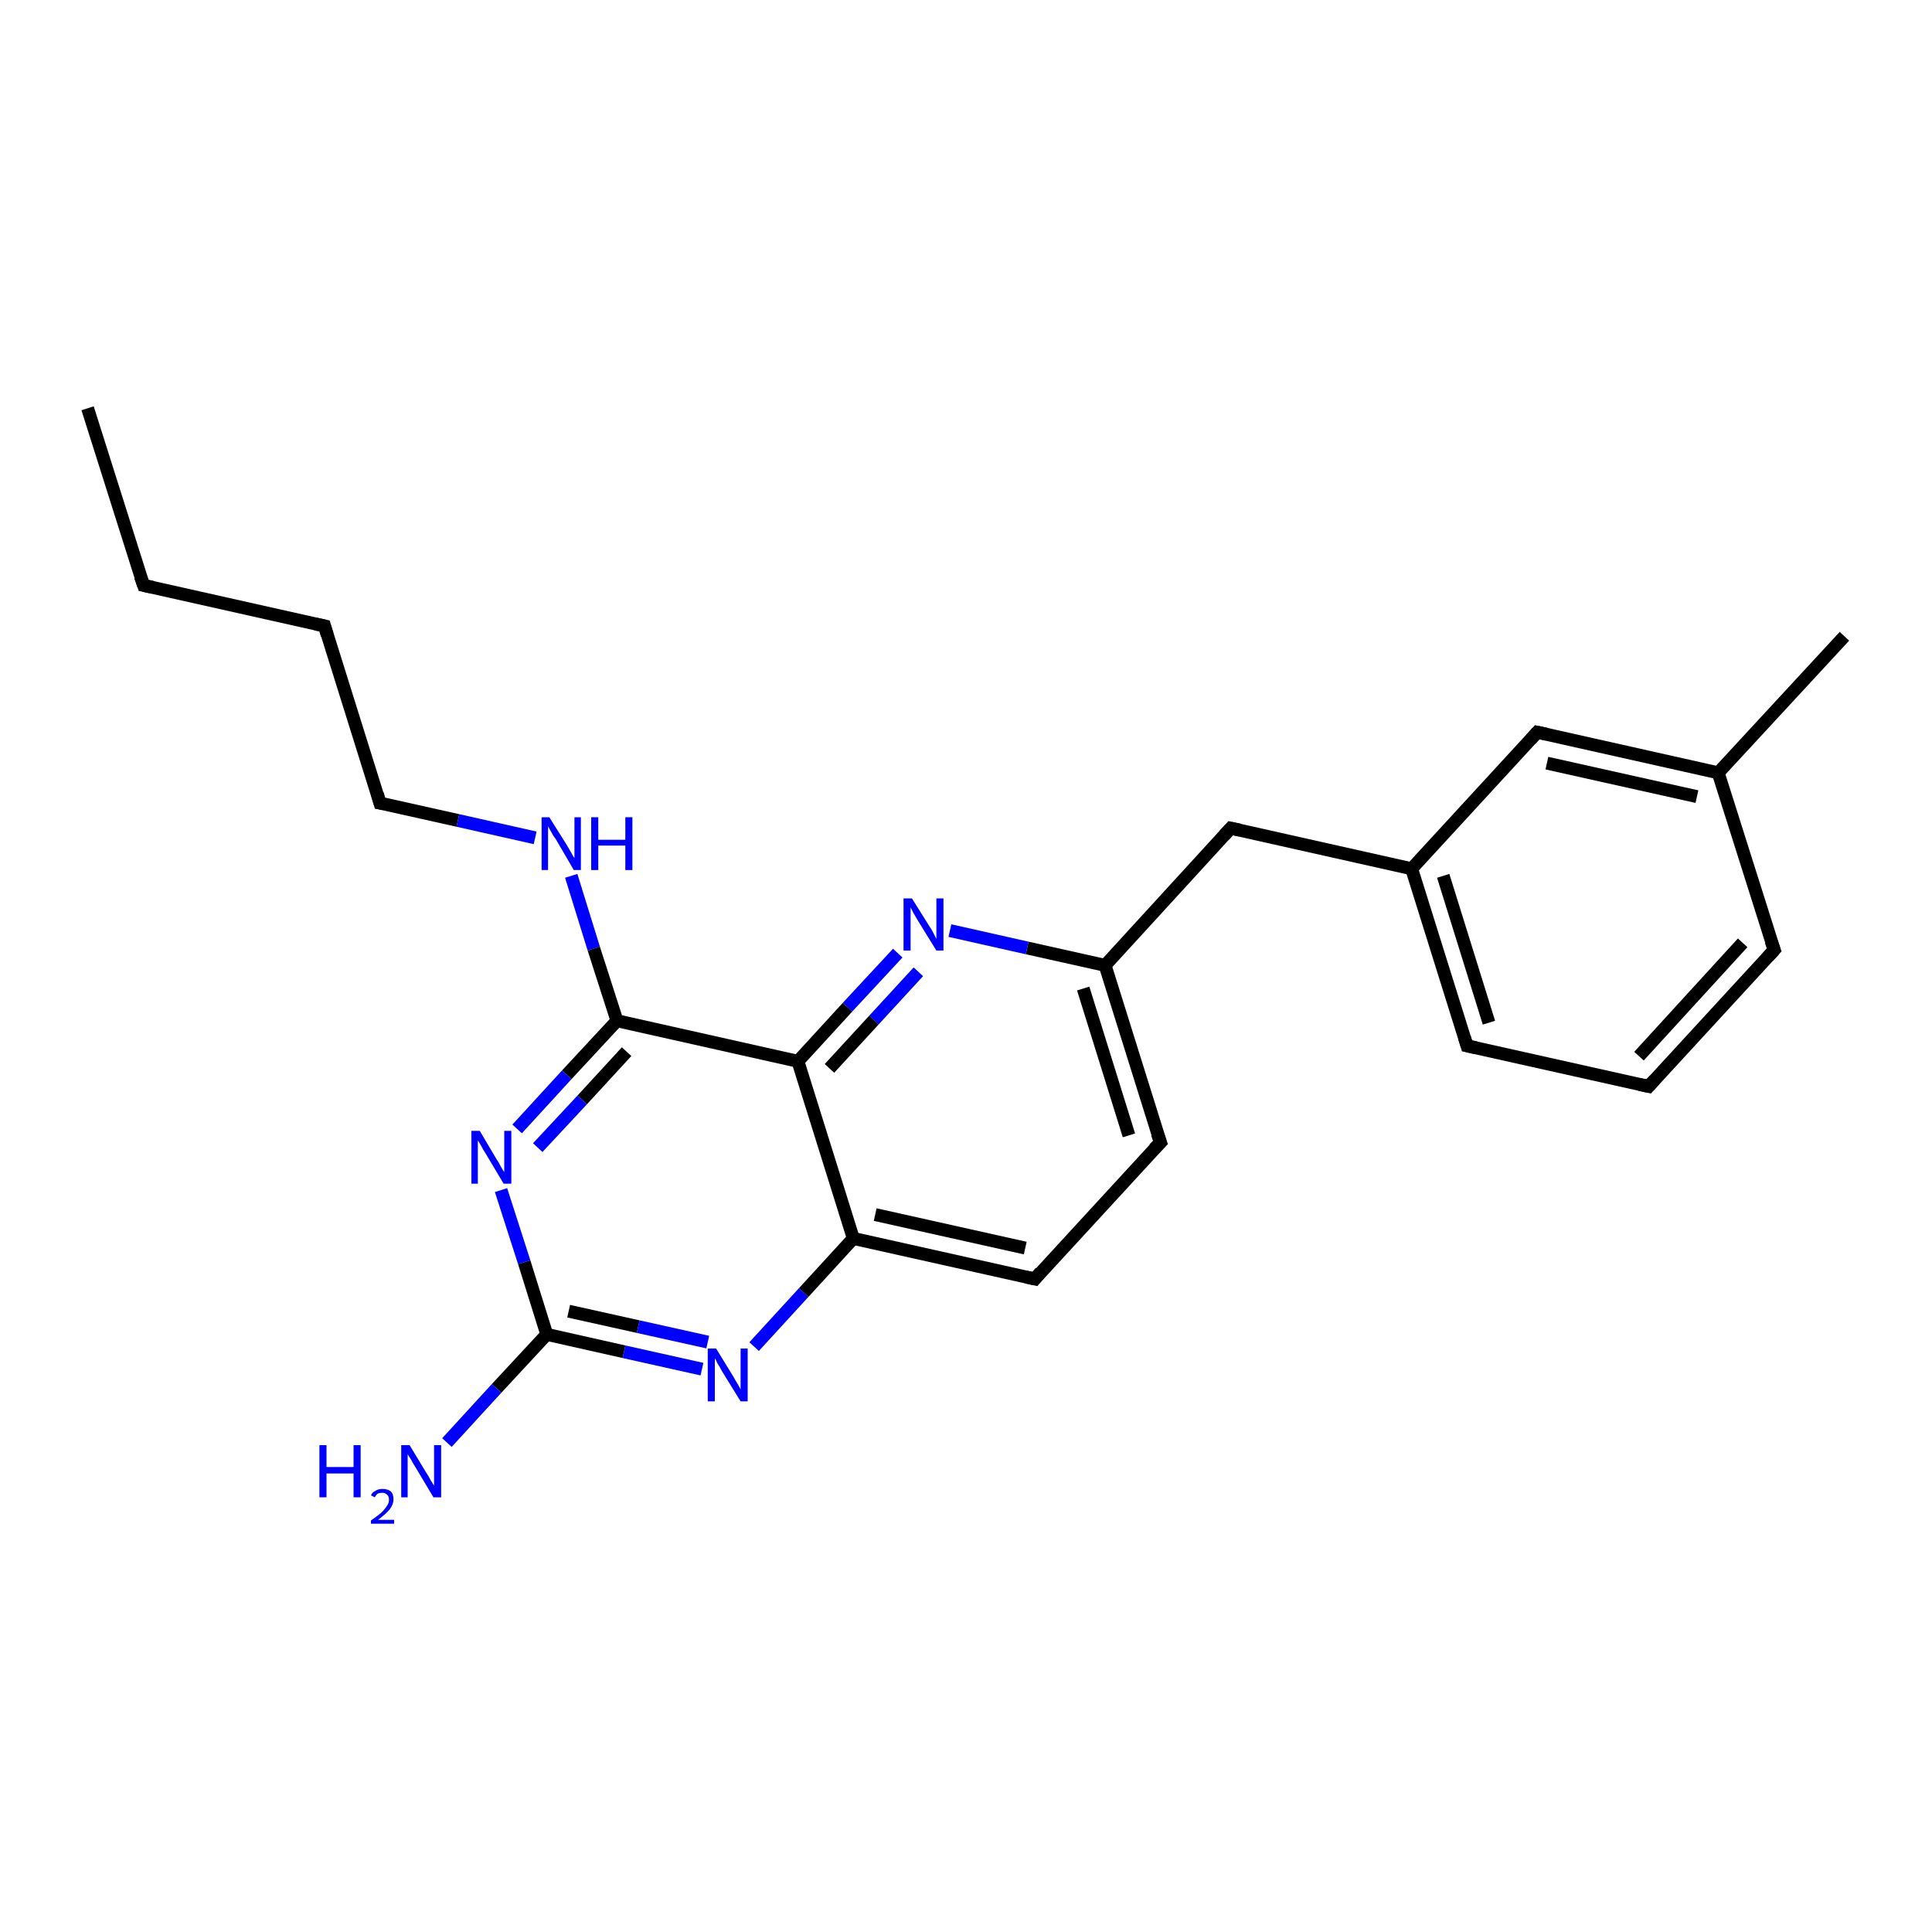 <?xml version='1.0' encoding='iso-8859-1'?>
<svg version='1.1' baseProfile='full'
              xmlns='http://www.w3.org/2000/svg'
                      xmlns:rdkit='http://www.rdkit.org/xml'
                      xmlns:xlink='http://www.w3.org/1999/xlink'
                  xml:space='preserve'
width='300px' height='300px' viewBox='0 0 300 300'>
<!-- END OF HEADER -->
<rect style='opacity:1.0;fill:#FFFFFF;stroke:none' width='300.0' height='300.0' x='0.0' y='0.0'> </rect>
<path class='bond-0 atom-0 atom-1' d='M 13.6,63.4 L 22.3,90.9' style='fill:none;fill-rule:evenodd;stroke:#000000;stroke-width:2.0px;stroke-linecap:butt;stroke-linejoin:miter;stroke-opacity:1' />
<path class='bond-1 atom-1 atom-2' d='M 22.3,90.9 L 50.4,97.2' style='fill:none;fill-rule:evenodd;stroke:#000000;stroke-width:2.0px;stroke-linecap:butt;stroke-linejoin:miter;stroke-opacity:1' />
<path class='bond-2 atom-2 atom-3' d='M 50.4,97.2 L 59.0,124.7' style='fill:none;fill-rule:evenodd;stroke:#000000;stroke-width:2.0px;stroke-linecap:butt;stroke-linejoin:miter;stroke-opacity:1' />
<path class='bond-3 atom-3 atom-4' d='M 59.0,124.7 L 71.1,127.4' style='fill:none;fill-rule:evenodd;stroke:#000000;stroke-width:2.0px;stroke-linecap:butt;stroke-linejoin:miter;stroke-opacity:1' />
<path class='bond-3 atom-3 atom-4' d='M 71.1,127.4 L 83.1,130.1' style='fill:none;fill-rule:evenodd;stroke:#0000FF;stroke-width:2.0px;stroke-linecap:butt;stroke-linejoin:miter;stroke-opacity:1' />
<path class='bond-4 atom-4 atom-5' d='M 88.7,136.0 L 92.2,147.3' style='fill:none;fill-rule:evenodd;stroke:#0000FF;stroke-width:2.0px;stroke-linecap:butt;stroke-linejoin:miter;stroke-opacity:1' />
<path class='bond-4 atom-4 atom-5' d='M 92.2,147.3 L 95.8,158.5' style='fill:none;fill-rule:evenodd;stroke:#000000;stroke-width:2.0px;stroke-linecap:butt;stroke-linejoin:miter;stroke-opacity:1' />
<path class='bond-5 atom-5 atom-6' d='M 95.8,158.5 L 88.0,166.9' style='fill:none;fill-rule:evenodd;stroke:#000000;stroke-width:2.0px;stroke-linecap:butt;stroke-linejoin:miter;stroke-opacity:1' />
<path class='bond-5 atom-5 atom-6' d='M 88.0,166.9 L 80.3,175.3' style='fill:none;fill-rule:evenodd;stroke:#0000FF;stroke-width:2.0px;stroke-linecap:butt;stroke-linejoin:miter;stroke-opacity:1' />
<path class='bond-5 atom-5 atom-6' d='M 97.3,163.3 L 90.4,170.8' style='fill:none;fill-rule:evenodd;stroke:#000000;stroke-width:2.0px;stroke-linecap:butt;stroke-linejoin:miter;stroke-opacity:1' />
<path class='bond-5 atom-5 atom-6' d='M 90.4,170.8 L 83.5,178.2' style='fill:none;fill-rule:evenodd;stroke:#0000FF;stroke-width:2.0px;stroke-linecap:butt;stroke-linejoin:miter;stroke-opacity:1' />
<path class='bond-6 atom-6 atom-7' d='M 77.8,184.8 L 81.4,196.0' style='fill:none;fill-rule:evenodd;stroke:#0000FF;stroke-width:2.0px;stroke-linecap:butt;stroke-linejoin:miter;stroke-opacity:1' />
<path class='bond-6 atom-6 atom-7' d='M 81.4,196.0 L 84.9,207.2' style='fill:none;fill-rule:evenodd;stroke:#000000;stroke-width:2.0px;stroke-linecap:butt;stroke-linejoin:miter;stroke-opacity:1' />
<path class='bond-7 atom-7 atom-8' d='M 84.9,207.2 L 77.1,215.6' style='fill:none;fill-rule:evenodd;stroke:#000000;stroke-width:2.0px;stroke-linecap:butt;stroke-linejoin:miter;stroke-opacity:1' />
<path class='bond-7 atom-7 atom-8' d='M 77.1,215.6 L 69.4,224.0' style='fill:none;fill-rule:evenodd;stroke:#0000FF;stroke-width:2.0px;stroke-linecap:butt;stroke-linejoin:miter;stroke-opacity:1' />
<path class='bond-8 atom-7 atom-9' d='M 84.9,207.2 L 96.9,209.9' style='fill:none;fill-rule:evenodd;stroke:#000000;stroke-width:2.0px;stroke-linecap:butt;stroke-linejoin:miter;stroke-opacity:1' />
<path class='bond-8 atom-7 atom-9' d='M 96.9,209.9 L 109.0,212.6' style='fill:none;fill-rule:evenodd;stroke:#0000FF;stroke-width:2.0px;stroke-linecap:butt;stroke-linejoin:miter;stroke-opacity:1' />
<path class='bond-8 atom-7 atom-9' d='M 88.3,203.6 L 99.1,206.0' style='fill:none;fill-rule:evenodd;stroke:#000000;stroke-width:2.0px;stroke-linecap:butt;stroke-linejoin:miter;stroke-opacity:1' />
<path class='bond-8 atom-7 atom-9' d='M 99.1,206.0 L 109.9,208.4' style='fill:none;fill-rule:evenodd;stroke:#0000FF;stroke-width:2.0px;stroke-linecap:butt;stroke-linejoin:miter;stroke-opacity:1' />
<path class='bond-9 atom-9 atom-10' d='M 117.1,209.1 L 124.8,200.7' style='fill:none;fill-rule:evenodd;stroke:#0000FF;stroke-width:2.0px;stroke-linecap:butt;stroke-linejoin:miter;stroke-opacity:1' />
<path class='bond-9 atom-9 atom-10' d='M 124.8,200.7 L 132.5,192.3' style='fill:none;fill-rule:evenodd;stroke:#000000;stroke-width:2.0px;stroke-linecap:butt;stroke-linejoin:miter;stroke-opacity:1' />
<path class='bond-10 atom-10 atom-11' d='M 132.5,192.3 L 160.7,198.6' style='fill:none;fill-rule:evenodd;stroke:#000000;stroke-width:2.0px;stroke-linecap:butt;stroke-linejoin:miter;stroke-opacity:1' />
<path class='bond-10 atom-10 atom-11' d='M 135.9,188.6 L 159.2,193.8' style='fill:none;fill-rule:evenodd;stroke:#000000;stroke-width:2.0px;stroke-linecap:butt;stroke-linejoin:miter;stroke-opacity:1' />
<path class='bond-11 atom-11 atom-12' d='M 160.7,198.6 L 180.2,177.4' style='fill:none;fill-rule:evenodd;stroke:#000000;stroke-width:2.0px;stroke-linecap:butt;stroke-linejoin:miter;stroke-opacity:1' />
<path class='bond-12 atom-12 atom-13' d='M 180.2,177.4 L 171.6,149.9' style='fill:none;fill-rule:evenodd;stroke:#000000;stroke-width:2.0px;stroke-linecap:butt;stroke-linejoin:miter;stroke-opacity:1' />
<path class='bond-12 atom-12 atom-13' d='M 175.3,176.3 L 168.2,153.5' style='fill:none;fill-rule:evenodd;stroke:#000000;stroke-width:2.0px;stroke-linecap:butt;stroke-linejoin:miter;stroke-opacity:1' />
<path class='bond-13 atom-13 atom-14' d='M 171.6,149.9 L 191.1,128.6' style='fill:none;fill-rule:evenodd;stroke:#000000;stroke-width:2.0px;stroke-linecap:butt;stroke-linejoin:miter;stroke-opacity:1' />
<path class='bond-14 atom-14 atom-15' d='M 191.1,128.6 L 219.2,134.9' style='fill:none;fill-rule:evenodd;stroke:#000000;stroke-width:2.0px;stroke-linecap:butt;stroke-linejoin:miter;stroke-opacity:1' />
<path class='bond-15 atom-15 atom-16' d='M 219.2,134.9 L 227.8,162.4' style='fill:none;fill-rule:evenodd;stroke:#000000;stroke-width:2.0px;stroke-linecap:butt;stroke-linejoin:miter;stroke-opacity:1' />
<path class='bond-15 atom-15 atom-16' d='M 224.1,136.0 L 231.2,158.8' style='fill:none;fill-rule:evenodd;stroke:#000000;stroke-width:2.0px;stroke-linecap:butt;stroke-linejoin:miter;stroke-opacity:1' />
<path class='bond-16 atom-16 atom-17' d='M 227.8,162.4 L 256.0,168.7' style='fill:none;fill-rule:evenodd;stroke:#000000;stroke-width:2.0px;stroke-linecap:butt;stroke-linejoin:miter;stroke-opacity:1' />
<path class='bond-17 atom-17 atom-18' d='M 256.0,168.7 L 275.5,147.5' style='fill:none;fill-rule:evenodd;stroke:#000000;stroke-width:2.0px;stroke-linecap:butt;stroke-linejoin:miter;stroke-opacity:1' />
<path class='bond-17 atom-17 atom-18' d='M 254.5,164.0 L 270.6,146.4' style='fill:none;fill-rule:evenodd;stroke:#000000;stroke-width:2.0px;stroke-linecap:butt;stroke-linejoin:miter;stroke-opacity:1' />
<path class='bond-18 atom-18 atom-19' d='M 275.5,147.5 L 266.8,120.0' style='fill:none;fill-rule:evenodd;stroke:#000000;stroke-width:2.0px;stroke-linecap:butt;stroke-linejoin:miter;stroke-opacity:1' />
<path class='bond-19 atom-19 atom-20' d='M 266.8,120.0 L 286.4,98.8' style='fill:none;fill-rule:evenodd;stroke:#000000;stroke-width:2.0px;stroke-linecap:butt;stroke-linejoin:miter;stroke-opacity:1' />
<path class='bond-20 atom-19 atom-21' d='M 266.8,120.0 L 238.7,113.7' style='fill:none;fill-rule:evenodd;stroke:#000000;stroke-width:2.0px;stroke-linecap:butt;stroke-linejoin:miter;stroke-opacity:1' />
<path class='bond-20 atom-19 atom-21' d='M 263.5,123.7 L 240.2,118.5' style='fill:none;fill-rule:evenodd;stroke:#000000;stroke-width:2.0px;stroke-linecap:butt;stroke-linejoin:miter;stroke-opacity:1' />
<path class='bond-21 atom-13 atom-22' d='M 171.6,149.9 L 159.5,147.2' style='fill:none;fill-rule:evenodd;stroke:#000000;stroke-width:2.0px;stroke-linecap:butt;stroke-linejoin:miter;stroke-opacity:1' />
<path class='bond-21 atom-13 atom-22' d='M 159.5,147.2 L 147.5,144.5' style='fill:none;fill-rule:evenodd;stroke:#0000FF;stroke-width:2.0px;stroke-linecap:butt;stroke-linejoin:miter;stroke-opacity:1' />
<path class='bond-22 atom-22 atom-23' d='M 139.4,148.0 L 131.6,156.4' style='fill:none;fill-rule:evenodd;stroke:#0000FF;stroke-width:2.0px;stroke-linecap:butt;stroke-linejoin:miter;stroke-opacity:1' />
<path class='bond-22 atom-22 atom-23' d='M 131.6,156.4 L 123.9,164.8' style='fill:none;fill-rule:evenodd;stroke:#000000;stroke-width:2.0px;stroke-linecap:butt;stroke-linejoin:miter;stroke-opacity:1' />
<path class='bond-22 atom-22 atom-23' d='M 142.6,150.9 L 135.7,158.4' style='fill:none;fill-rule:evenodd;stroke:#0000FF;stroke-width:2.0px;stroke-linecap:butt;stroke-linejoin:miter;stroke-opacity:1' />
<path class='bond-22 atom-22 atom-23' d='M 135.7,158.4 L 128.8,165.9' style='fill:none;fill-rule:evenodd;stroke:#000000;stroke-width:2.0px;stroke-linecap:butt;stroke-linejoin:miter;stroke-opacity:1' />
<path class='bond-23 atom-23 atom-5' d='M 123.9,164.8 L 95.8,158.5' style='fill:none;fill-rule:evenodd;stroke:#000000;stroke-width:2.0px;stroke-linecap:butt;stroke-linejoin:miter;stroke-opacity:1' />
<path class='bond-24 atom-23 atom-10' d='M 123.9,164.8 L 132.5,192.3' style='fill:none;fill-rule:evenodd;stroke:#000000;stroke-width:2.0px;stroke-linecap:butt;stroke-linejoin:miter;stroke-opacity:1' />
<path class='bond-25 atom-21 atom-15' d='M 238.7,113.7 L 219.2,134.9' style='fill:none;fill-rule:evenodd;stroke:#000000;stroke-width:2.0px;stroke-linecap:butt;stroke-linejoin:miter;stroke-opacity:1' />
<path d='M 21.8,89.5 L 22.3,90.9 L 23.7,91.2' style='fill:none;stroke:#000000;stroke-width:2.0px;stroke-linecap:butt;stroke-linejoin:miter;stroke-opacity:1;' />
<path d='M 49.0,96.9 L 50.4,97.2 L 50.8,98.6' style='fill:none;stroke:#000000;stroke-width:2.0px;stroke-linecap:butt;stroke-linejoin:miter;stroke-opacity:1;' />
<path d='M 58.6,123.3 L 59.0,124.7 L 59.6,124.8' style='fill:none;stroke:#000000;stroke-width:2.0px;stroke-linecap:butt;stroke-linejoin:miter;stroke-opacity:1;' />
<path d='M 159.3,198.3 L 160.7,198.6 L 161.6,197.5' style='fill:none;stroke:#000000;stroke-width:2.0px;stroke-linecap:butt;stroke-linejoin:miter;stroke-opacity:1;' />
<path d='M 179.2,178.4 L 180.2,177.4 L 179.7,176.0' style='fill:none;stroke:#000000;stroke-width:2.0px;stroke-linecap:butt;stroke-linejoin:miter;stroke-opacity:1;' />
<path d='M 190.1,129.7 L 191.1,128.6 L 192.5,128.9' style='fill:none;stroke:#000000;stroke-width:2.0px;stroke-linecap:butt;stroke-linejoin:miter;stroke-opacity:1;' />
<path d='M 227.4,161.1 L 227.8,162.4 L 229.2,162.7' style='fill:none;stroke:#000000;stroke-width:2.0px;stroke-linecap:butt;stroke-linejoin:miter;stroke-opacity:1;' />
<path d='M 254.6,168.4 L 256.0,168.7 L 256.9,167.7' style='fill:none;stroke:#000000;stroke-width:2.0px;stroke-linecap:butt;stroke-linejoin:miter;stroke-opacity:1;' />
<path d='M 274.5,148.6 L 275.5,147.5 L 275.0,146.1' style='fill:none;stroke:#000000;stroke-width:2.0px;stroke-linecap:butt;stroke-linejoin:miter;stroke-opacity:1;' />
<path d='M 240.1,114.0 L 238.7,113.7 L 237.7,114.8' style='fill:none;stroke:#000000;stroke-width:2.0px;stroke-linecap:butt;stroke-linejoin:miter;stroke-opacity:1;' />
<path class='atom-4' d='M 85.3 126.9
L 88.0 131.2
Q 88.3 131.7, 88.7 132.4
Q 89.1 133.2, 89.2 133.2
L 89.2 126.9
L 90.2 126.9
L 90.2 135.1
L 89.1 135.1
L 86.3 130.3
Q 85.9 129.8, 85.6 129.2
Q 85.2 128.5, 85.1 128.3
L 85.1 135.1
L 84.1 135.1
L 84.1 126.9
L 85.3 126.9
' fill='#0000FF'/>
<path class='atom-4' d='M 91.8 126.9
L 92.9 126.9
L 92.9 130.4
L 97.1 130.4
L 97.1 126.9
L 98.2 126.9
L 98.2 135.1
L 97.1 135.1
L 97.1 131.3
L 92.9 131.3
L 92.9 135.1
L 91.8 135.1
L 91.8 126.9
' fill='#0000FF'/>
<path class='atom-6' d='M 74.5 175.6
L 77.1 180.0
Q 77.4 180.4, 77.8 181.2
Q 78.2 181.9, 78.3 182.0
L 78.3 175.6
L 79.4 175.6
L 79.4 183.8
L 78.2 183.8
L 75.4 179.1
Q 75.0 178.5, 74.7 177.9
Q 74.3 177.2, 74.2 177.1
L 74.2 183.8
L 73.2 183.8
L 73.2 175.6
L 74.5 175.6
' fill='#0000FF'/>
<path class='atom-8' d='M 49.6 224.4
L 50.7 224.4
L 50.7 227.8
L 54.9 227.8
L 54.9 224.4
L 56.0 224.4
L 56.0 232.5
L 54.9 232.5
L 54.9 228.8
L 50.7 228.8
L 50.7 232.5
L 49.6 232.5
L 49.6 224.4
' fill='#0000FF'/>
<path class='atom-8' d='M 57.6 232.2
Q 57.8 231.7, 58.3 231.5
Q 58.7 231.2, 59.4 231.2
Q 60.2 231.2, 60.7 231.6
Q 61.1 232.0, 61.1 232.8
Q 61.1 233.6, 60.5 234.4
Q 59.9 235.1, 58.7 236.0
L 61.2 236.0
L 61.2 236.6
L 57.6 236.6
L 57.6 236.1
Q 58.6 235.4, 59.2 234.9
Q 59.8 234.3, 60.1 233.8
Q 60.4 233.4, 60.4 232.9
Q 60.4 232.3, 60.1 232.1
Q 59.8 231.8, 59.4 231.8
Q 59.0 231.8, 58.7 231.9
Q 58.4 232.1, 58.2 232.5
L 57.6 232.2
' fill='#0000FF'/>
<path class='atom-8' d='M 63.6 224.4
L 66.2 228.7
Q 66.5 229.1, 66.9 229.9
Q 67.4 230.7, 67.4 230.7
L 67.4 224.4
L 68.5 224.4
L 68.5 232.5
L 67.3 232.5
L 64.5 227.8
Q 64.1 227.2, 63.8 226.6
Q 63.4 226.0, 63.3 225.8
L 63.3 232.5
L 62.3 232.5
L 62.3 224.4
L 63.6 224.4
' fill='#0000FF'/>
<path class='atom-9' d='M 111.2 209.4
L 113.9 213.8
Q 114.1 214.2, 114.6 215.0
Q 115.0 215.7, 115.0 215.8
L 115.0 209.4
L 116.1 209.4
L 116.1 217.6
L 115.0 217.6
L 112.1 212.9
Q 111.8 212.3, 111.4 211.7
Q 111.1 211.0, 111.0 210.9
L 111.0 217.6
L 109.9 217.6
L 109.9 209.4
L 111.2 209.4
' fill='#0000FF'/>
<path class='atom-22' d='M 141.6 139.5
L 144.3 143.8
Q 144.6 144.2, 145.0 145.0
Q 145.4 145.8, 145.4 145.8
L 145.4 139.5
L 146.5 139.5
L 146.5 147.6
L 145.4 147.6
L 142.5 142.9
Q 142.2 142.4, 141.8 141.7
Q 141.5 141.1, 141.4 140.9
L 141.4 147.6
L 140.3 147.6
L 140.3 139.5
L 141.6 139.5
' fill='#0000FF'/>
</svg>

